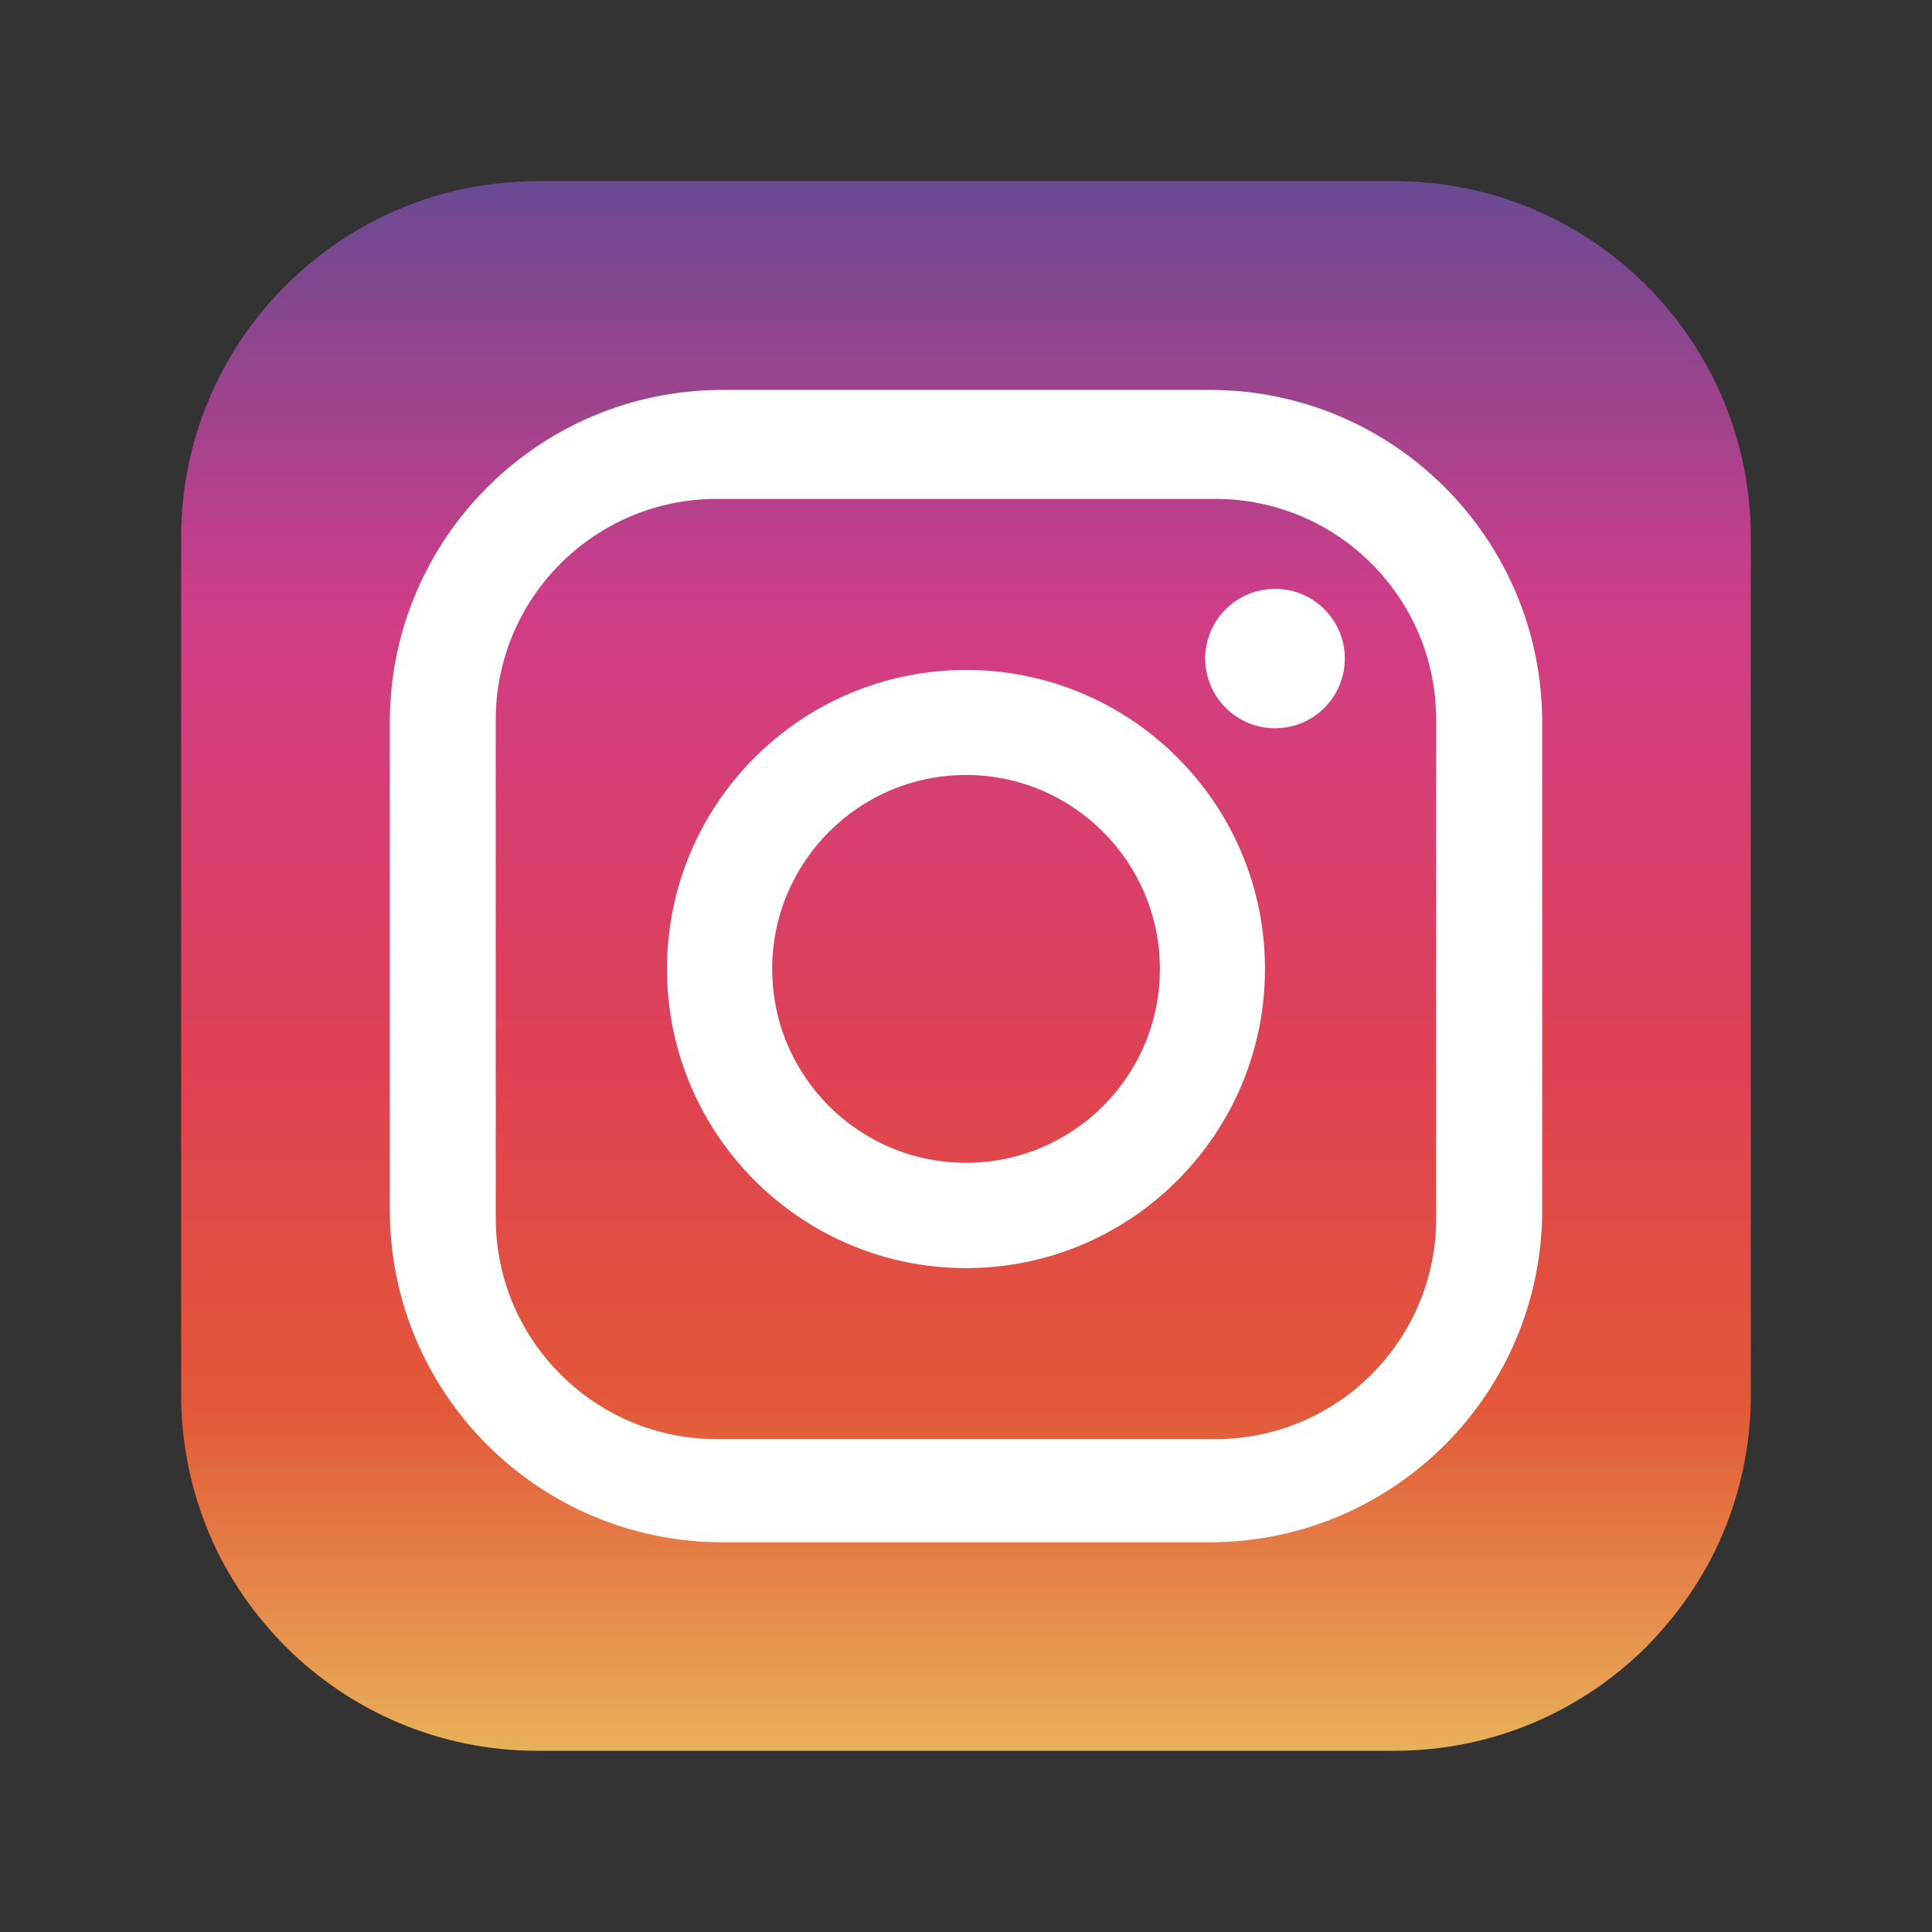 <?xml version="1.0" encoding="utf-8"?>
<!-- Generator: Adobe Illustrator 16.0.0, SVG Export Plug-In . SVG Version: 6.00 Build 0)  -->
<!DOCTYPE svg PUBLIC "-//W3C//DTD SVG 1.1//EN" "http://www.w3.org/Graphics/SVG/1.1/DTD/svg11.dtd">
<svg version="1.1" id="레이어_1" xmlns="http://www.w3.org/2000/svg" xmlns:xlink="http://www.w3.org/1999/xlink" x="0px"
	 y="0px" width="60px" height="60px" viewBox="0 0 60 60" enable-background="new 0 0 60 60" xml:space="preserve">
<rect x="0" y="0" width="60" height="60" fill="#333333" stroke="none"/>
<g>
	<defs>
		<path id="SVGID_1_" d="M41.321,5.627H29.856h-11.49h-1.681c-3.053,0-5.818,1.243-7.815,3.244c-0.954,0.946-1.731,2.071-2.285,3.31
			c-0.617,1.38-0.96,2.91-0.96,4.512v0.879v6.468v10.387v7.321v1.563c0,1.862,0.464,3.628,1.276,5.171
			c0.526,0.982,1.191,1.872,1.969,2.655c1.997,1.995,4.763,3.235,7.815,3.235h1.681h11.49h11.465h1.992
			c3.061,0,5.818-1.24,7.822-3.235c0.771-0.783,1.438-1.673,1.964-2.655c0.815-1.543,1.275-3.309,1.275-5.171v-1.563v-7.321V24.04
			v-6.468v-0.879c0-1.602-0.345-3.131-0.959-4.512c-0.554-1.238-1.332-2.363-2.28-3.31c-2.004-2-4.762-3.244-7.822-3.244H41.321z"/>
	</defs>
	<clipPath id="SVGID_2_">
		<use xlink:href="#SVGID_1_"  overflow="visible"/>
	</clipPath>
	
		<linearGradient id="SVGID_3_" gradientUnits="userSpaceOnUse" x1="-64.626" y1="162.346" x2="-61.531" y2="162.346" gradientTransform="matrix(0 17.019 17.019 0 -2732.94 1103.35)">
		<stop  offset="0" style="stop-color:#584C95"/>
		<stop  offset="0.295" style="stop-color:#D03D88"/>
		<stop  offset="0.561" style="stop-color:#DF4153"/>
		<stop  offset="0.761" style="stop-color:#E25838"/>
		<stop  offset="1" style="stop-color:#E9C05E"/>
	</linearGradient>
	<rect x="5.625" y="5.627" clip-path="url(#SVGID_2_)" fill="url(#SVGID_3_)" width="48.75" height="48.746"/>
</g>
<path fill="#FFFFFF" d="M37.57,12.109H22.438c-5.706,0-10.333,4.624-10.333,10.33v15.131c0,5.706,4.627,10.326,10.333,10.326H37.57
	c5.7,0,10.324-4.62,10.324-10.326V22.438C47.895,16.733,43.271,12.109,37.57,12.109 M44.602,37.835c0,3.783-3.071,6.859-6.857,6.859
	H22.259c-3.785,0-6.863-3.076-6.863-6.859V22.349c0-3.784,3.078-6.855,6.863-6.855h15.485c3.786,0,6.857,3.071,6.857,6.855V37.835z"
	/>
<path fill="#FFFFFF" d="M30.002,20.806c-5.128,0-9.288,4.159-9.288,9.285c0,5.125,4.16,9.291,9.288,9.291
	c5.125,0,9.283-4.165,9.283-9.291C39.285,24.964,35.127,20.806,30.002,20.806 M30.002,36.112c-3.326,0-6.021-2.691-6.021-6.022
	c0-3.321,2.695-6.022,6.021-6.022c3.32,0,6.019,2.701,6.019,6.022C36.021,33.421,33.322,36.112,30.002,36.112"/>
<path fill="#FFFFFF" d="M39.6,18.288c-1.197,0-2.171,0.966-2.171,2.162c0,1.198,0.974,2.167,2.171,2.167
	c1.191,0,2.165-0.969,2.165-2.167C41.765,19.254,40.791,18.288,39.6,18.288"/>
</svg>
